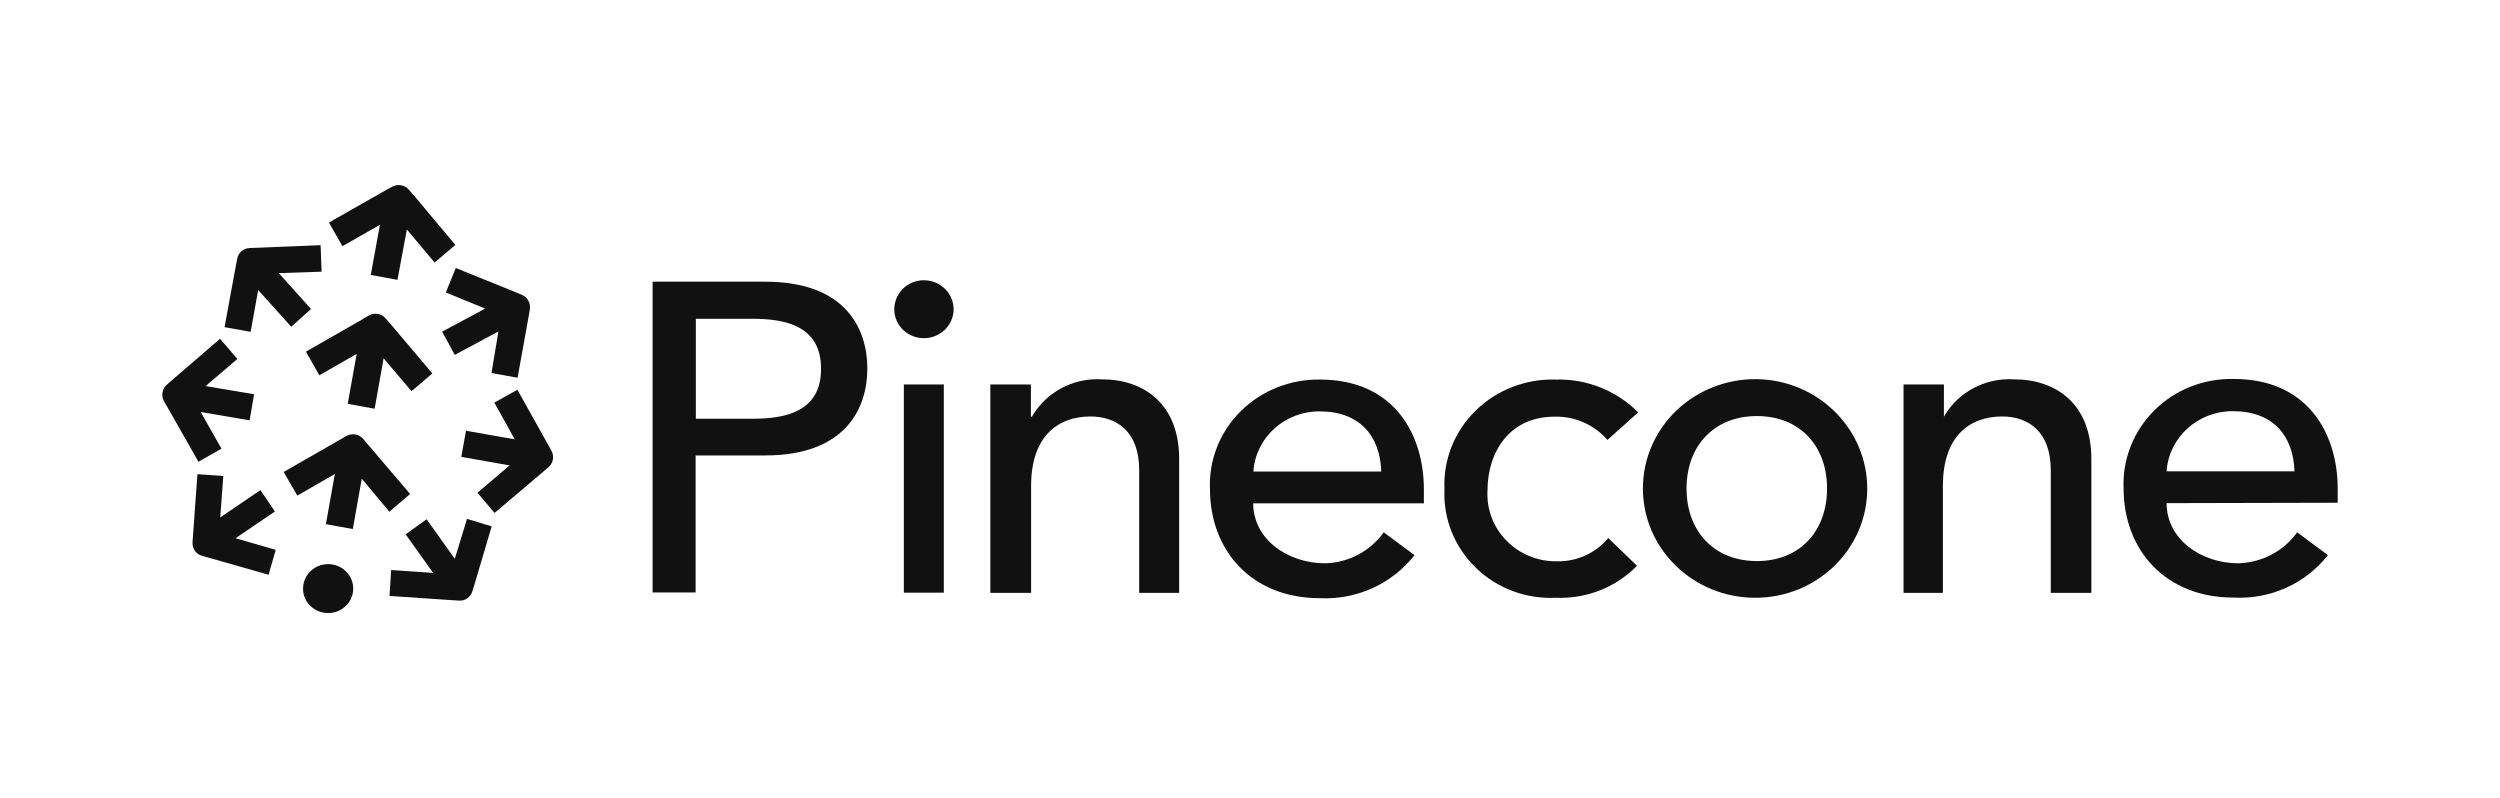 <svg width="2786" height="889" viewBox="0 0 2786 889" fill="none" xmlns="http://www.w3.org/2000/svg">
<path d="M727.254 313.906H852.704C943.382 313.906 966.563 367.313 966.563 410.721C966.563 454.128 943.155 507.536 852.704 507.536H775.207V660.257H727.254V313.906ZM775.434 466.628H838.841C877.021 466.628 914.974 457.992 914.974 410.948C914.974 363.904 876.794 355.268 838.841 355.268H775.434V466.628Z" fill="#111111"/>
<path d="M1029.52 312.312C1047.7 312.312 1062.47 326.63 1062.7 344.13C1062.93 361.856 1048.61 376.401 1030.43 376.856C1012.25 377.31 997.247 363.447 996.565 345.72C996.338 336.857 999.747 328.448 1005.88 322.085C1011.79 315.949 1020.43 312.312 1029.52 312.312ZM1007.25 428.445H1051.79V660.482H1007.25V428.445Z" fill="#111111"/>
<path d="M1103.61 428.431H1148.83V464.339H1149.97C1165.65 437.068 1196.1 420.705 1228.15 422.75C1274.28 422.75 1314.05 449.794 1314.05 511.383V660.696H1269.51V523.883C1269.51 480.248 1243.83 464.112 1215.19 464.112C1177.69 464.112 1149.06 487.52 1149.06 541.382V660.696H1103.61V428.431Z" fill="#111111"/>
<path d="M1396.55 560.703C1396.55 601.156 1435.19 627.746 1476.78 627.746C1502.91 627.064 1527.23 614.11 1542 593.202L1576.32 618.655C1551.32 650.7 1511.78 668.653 1470.64 666.608C1395.19 666.608 1348.37 613.883 1348.37 544.794C1347.01 512.523 1359.51 481.16 1382.69 458.207C1405.87 435.253 1437.69 422.526 1470.87 422.981C1554.73 422.981 1586.77 485.478 1586.77 545.249V560.93H1396.55V560.703ZM1539.28 525.477C1538.14 486.842 1516.1 458.434 1470.64 458.434C1431.78 458.207 1399.28 487.524 1396.78 525.477H1539.28Z" fill="#111111"/>
<path d="M1791.31 490.263C1776.54 473.219 1754.94 463.673 1731.99 464.355C1682.9 464.355 1657.68 502.99 1657.68 546.625C1656.54 567.306 1664.04 587.305 1678.58 602.305C1693.13 617.304 1713.36 625.713 1734.49 625.486C1756.76 626.168 1778.13 616.622 1792.22 599.578L1824.26 630.486C1800.85 654.576 1767.9 667.53 1734.04 666.166C1700.63 667.757 1668.13 655.712 1644.49 632.531C1620.86 609.577 1608.13 577.76 1609.72 545.261C1608.13 512.535 1620.86 480.718 1644.49 457.537C1668.13 434.356 1700.63 421.857 1734.26 422.993C1768.58 422.084 1801.76 435.493 1825.62 459.583L1791.31 490.263Z" fill="#111111"/>
<path d="M1957.89 422.528C2026.53 423.664 2081.52 478.662 2080.84 545.705C2080.16 612.748 2024.03 666.61 1955.17 666.155C1886.53 665.701 1830.85 611.384 1830.85 544.341C1830.85 511.615 1844.26 480.48 1868.12 457.526C1892.21 434.573 1924.48 422.073 1957.89 422.528ZM1957.89 625.248C2005.85 625.248 2036.07 591.84 2036.07 544.341C2036.07 497.07 2005.85 463.662 1957.89 463.662C1909.94 463.662 1879.49 497.07 1879.49 544.341C1879.49 591.612 1909.71 625.248 1957.89 625.248Z" fill="#111111"/>
<path d="M2121.07 428.434H2166.3V464.341C2181.98 436.842 2212.66 420.707 2244.7 422.752C2290.84 422.752 2330.61 449.796 2330.61 511.385V660.698H2285.38V523.885C2285.38 480.25 2259.7 464.114 2231.29 464.114C2193.57 464.114 2165.16 487.522 2165.16 541.384V660.698H2121.3V428.434H2121.07Z" fill="#111111"/>
<path d="M2414.47 560.712C2414.47 601.165 2453.1 627.755 2494.69 627.755C2520.83 626.846 2545.15 614.119 2559.92 593.211L2594.23 618.664C2569.24 650.481 2529.92 668.208 2488.78 665.935C2413.56 665.935 2366.52 613.21 2366.52 544.122C2365.15 511.85 2377.65 480.26 2400.83 457.306C2424.01 434.125 2456.06 421.626 2489.24 422.308C2573.1 422.308 2605.14 484.805 2605.14 544.576V560.257L2414.47 560.712ZM2556.96 525.259C2555.83 486.624 2534.01 458.216 2488.33 458.216C2449.47 457.988 2416.97 487.305 2414.47 525.259H2556.96Z" fill="#111111"/>
<path fill-rule="evenodd" clip-rule="evenodd" d="M455.901 211.63C451.129 205.948 443.174 204.584 436.811 208.221L430.902 211.402L366.586 247.992L381.586 274.355L423.402 250.492L413.176 306.399L442.947 311.853L453.401 255.719L484.309 292.536L507.49 272.991L460.674 217.084H460.447L455.901 211.63ZM365.677 683.203C381.131 683.203 393.631 670.931 393.631 655.932C393.631 640.932 381.131 628.66 365.677 628.66C350.223 628.66 337.724 640.932 337.724 655.932C337.496 670.931 350.223 683.203 365.677 683.203ZM403.176 533.436L393.176 589.57L363.177 584.116L373.177 528.209L331.36 552.299L316.134 525.936L379.995 489.347L385.904 485.938C392.267 482.302 400.221 483.665 404.994 489.347L409.539 494.801L457.038 550.481L433.857 570.253L403.176 533.436ZM427.493 399.35L417.494 455.484L387.495 450.03L397.494 394.35L355.905 418.213L340.905 391.85L404.539 355.488V355.033H404.994L410.903 351.624C417.266 347.988 425.221 349.352 429.993 355.033L434.538 360.261L481.809 416.168L458.628 435.94L427.493 399.35ZM231.364 621.16H231.137L225 619.342C218.41 617.524 214.092 611.161 214.546 604.343L220.001 528.436L248.863 530.482L245.454 576.616L290.225 546.163L306.361 570.026L262.499 599.797L307.27 612.751L299.316 640.478L231.364 621.16ZM528.399 652.523L526.353 659.113C524.308 665.477 518.399 669.795 511.581 669.34L505.218 668.886L504.763 669.113L504.536 668.886L434.084 664.113L435.902 635.251L482.718 638.432L452.038 595.479L475.446 578.662L506.808 622.751L520.444 578.207L547.943 586.616L528.399 652.523ZM611.123 496.165L614.532 502.301C617.941 508.437 616.577 516.164 611.123 520.709L606.123 525.027V525.255H605.896L551.125 571.617L532.035 549.117L567.943 518.664L514.081 509.119L519.308 480.029L573.624 489.574L550.898 448.666L576.579 434.349L611.123 496.165ZM555.443 369.351L506.808 395.487L492.718 369.578L540.671 343.897L496.809 325.944L507.945 298.672L574.761 325.716L574.988 325.489L575.215 325.944L581.351 328.444C587.942 331.171 591.578 337.989 590.442 344.807L589.306 351.624L576.806 420.94L547.716 415.713L555.443 369.351ZM229.091 430.258L283.18 439.349L278.18 468.438L223.637 459.121L246.818 500.028L221.137 514.573L186.138 452.984L182.729 447.076C179.32 440.939 180.684 433.212 185.911 428.667L190.911 424.349V424.122H191.138L245.227 377.533L264.545 400.032L229.091 430.258ZM310.679 304.353L346.587 344.352L324.542 364.124L287.726 323.216L279.317 369.806L250.227 364.579L262.954 295.49L264.317 288.445C265.454 281.627 271.362 276.627 278.18 276.4L284.544 276.173L284.771 275.945L284.998 276.173L357.268 273.218L358.405 302.763L310.679 304.353Z" fill="#111111"/>
</svg>
